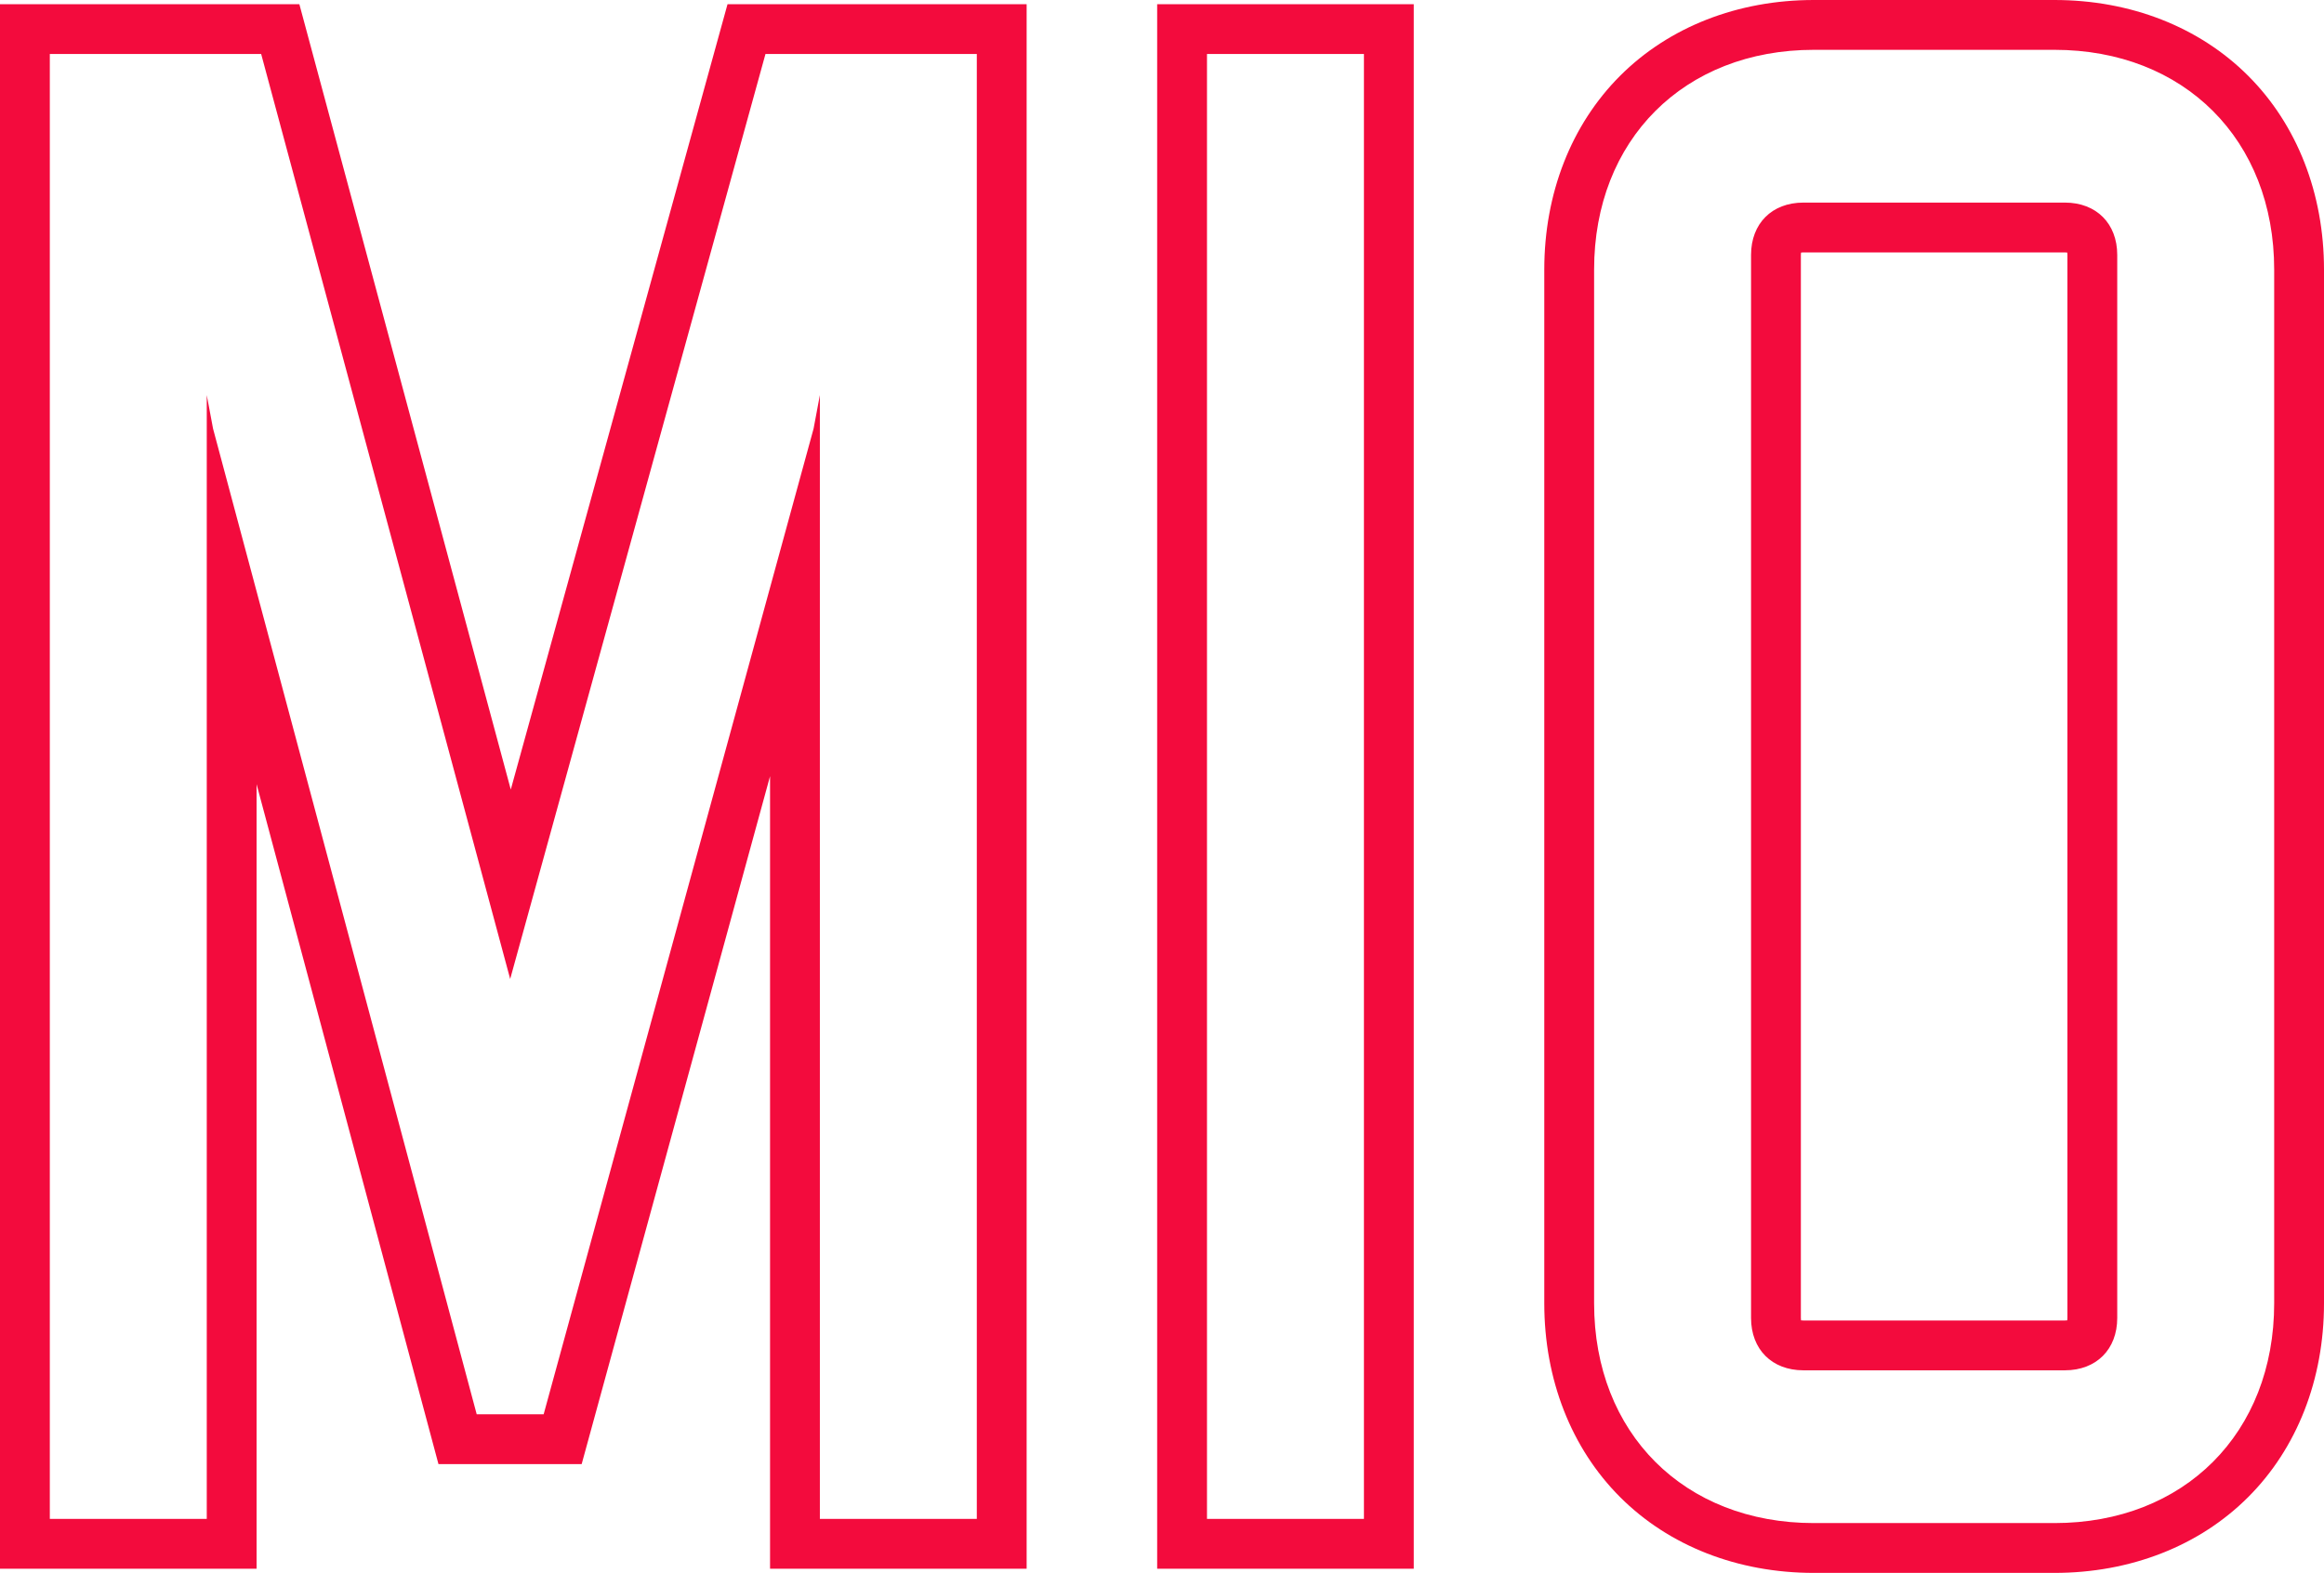 <svg xmlns="http://www.w3.org/2000/svg" width="93.292" height="63.136" viewBox="0 0 93.292 63.136">
  <g id="Path_8636" data-name="Path 8636" transform="translate(-2.62 60.968)" fill="none">
    <path d="M41.832,0V-58.8H33.348L23.1-21.672,13.1-58.8H4.62V0h6.3V-45.108l.252,1.344L21.756-4.2h2.688L35.28-43.764l.252-1.344V0Zm15.54,0V-58.8h-6.3V0Zm36.54-8.652v-41.5a8.422,8.422,0,0,0-8.82-8.82h-9.66a8.422,8.422,0,0,0-8.82,8.82v41.5a8.422,8.422,0,0,0,8.82,8.82h9.66A8.422,8.422,0,0,0,93.912-8.652Zm-6.3-42.084V-8.064a1.984,1.984,0,0,1-2.1,2.1h-10.5a1.984,1.984,0,0,1-2.1-2.1V-50.736a1.984,1.984,0,0,1,2.1-2.1h10.5A1.984,1.984,0,0,1,87.612-50.736Z" stroke="none"/>
    <path d="M 85.092 0.168 C 90.3 0.168 93.912 -3.444 93.912 -8.652 L 93.912 -50.148 C 93.912 -55.356 90.3 -58.968 85.092 -58.968 L 75.432 -58.968 C 70.224 -58.968 66.612 -55.356 66.612 -50.148 L 66.612 -8.652 C 66.612 -3.444 70.224 0.168 75.432 0.168 L 85.092 0.168 M 75.012 -52.836 L 85.512 -52.836 C 86.772 -52.836 87.612 -51.996 87.612 -50.736 L 87.612 -8.064 C 87.612 -6.804 86.772 -5.964 85.512 -5.964 L 75.012 -5.964 C 73.752 -5.964 72.912 -6.804 72.912 -8.064 L 72.912 -50.736 C 72.912 -51.996 73.752 -52.836 75.012 -52.836 M 57.372 -1.525878928987368e-06 L 57.372 -58.8 L 51.072 -58.8 L 51.072 -1.525878928987368e-06 L 57.372 -1.525878928987368e-06 M 41.832 -1.525878928987368e-06 L 41.832 -58.8 L 33.348 -58.8 L 23.1 -21.672 L 13.104 -58.8 L 4.62 -58.8 L 4.62 -1.525878928987368e-06 L 10.92 -1.525878928987368e-06 L 10.92 -45.108 L 11.172 -43.764 L 21.756 -4.2 L 24.444 -4.2 L 35.28 -43.764 L 35.532 -45.108 L 35.532 -1.525878928987368e-06 L 41.832 -1.525878928987368e-06 M 85.092 2.168 L 75.432 2.168 C 72.379 2.168 69.617 1.087 67.655 -0.875 C 65.693 -2.837 64.612 -5.599 64.612 -8.652 L 64.612 -50.148 C 64.612 -53.201 65.693 -55.963 67.655 -57.925 C 69.617 -59.887 72.379 -60.968 75.432 -60.968 L 85.092 -60.968 C 88.145 -60.968 90.907 -59.887 92.869 -57.925 C 94.831 -55.963 95.912 -53.201 95.912 -50.148 L 95.912 -8.652 C 95.912 -5.599 94.831 -2.837 92.869 -0.875 C 90.907 1.087 88.145 2.168 85.092 2.168 Z M 74.918 -7.97 C 74.941 -7.967 74.972 -7.964 75.012 -7.964 L 85.512 -7.964 C 85.552 -7.964 85.583 -7.967 85.606 -7.97 C 85.609 -7.993 85.612 -8.024 85.612 -8.064 L 85.612 -50.736 C 85.612 -50.776 85.609 -50.807 85.606 -50.83 C 85.583 -50.833 85.552 -50.836 85.512 -50.836 L 75.012 -50.836 C 74.972 -50.836 74.941 -50.833 74.918 -50.83 C 74.915 -50.807 74.912 -50.776 74.912 -50.736 L 74.912 -8.064 C 74.912 -8.024 74.915 -7.993 74.918 -7.97 Z M 59.372 2 L 49.072 2 L 49.072 -60.8 L 59.372 -60.8 L 59.372 2 Z M 43.832 2 L 33.532 2 L 33.532 -29.811 L 25.97 -2.2 L 20.221 -2.2 L 12.92 -29.491 L 12.92 2 L 2.62 2 L 2.62 -60.8 L 14.637 -60.8 L 23.124 -29.276 L 31.825 -60.8 L 43.832 -60.8 L 43.832 2 Z" stroke="none" fill="#f30b3d"/>
  </g>
</svg>
